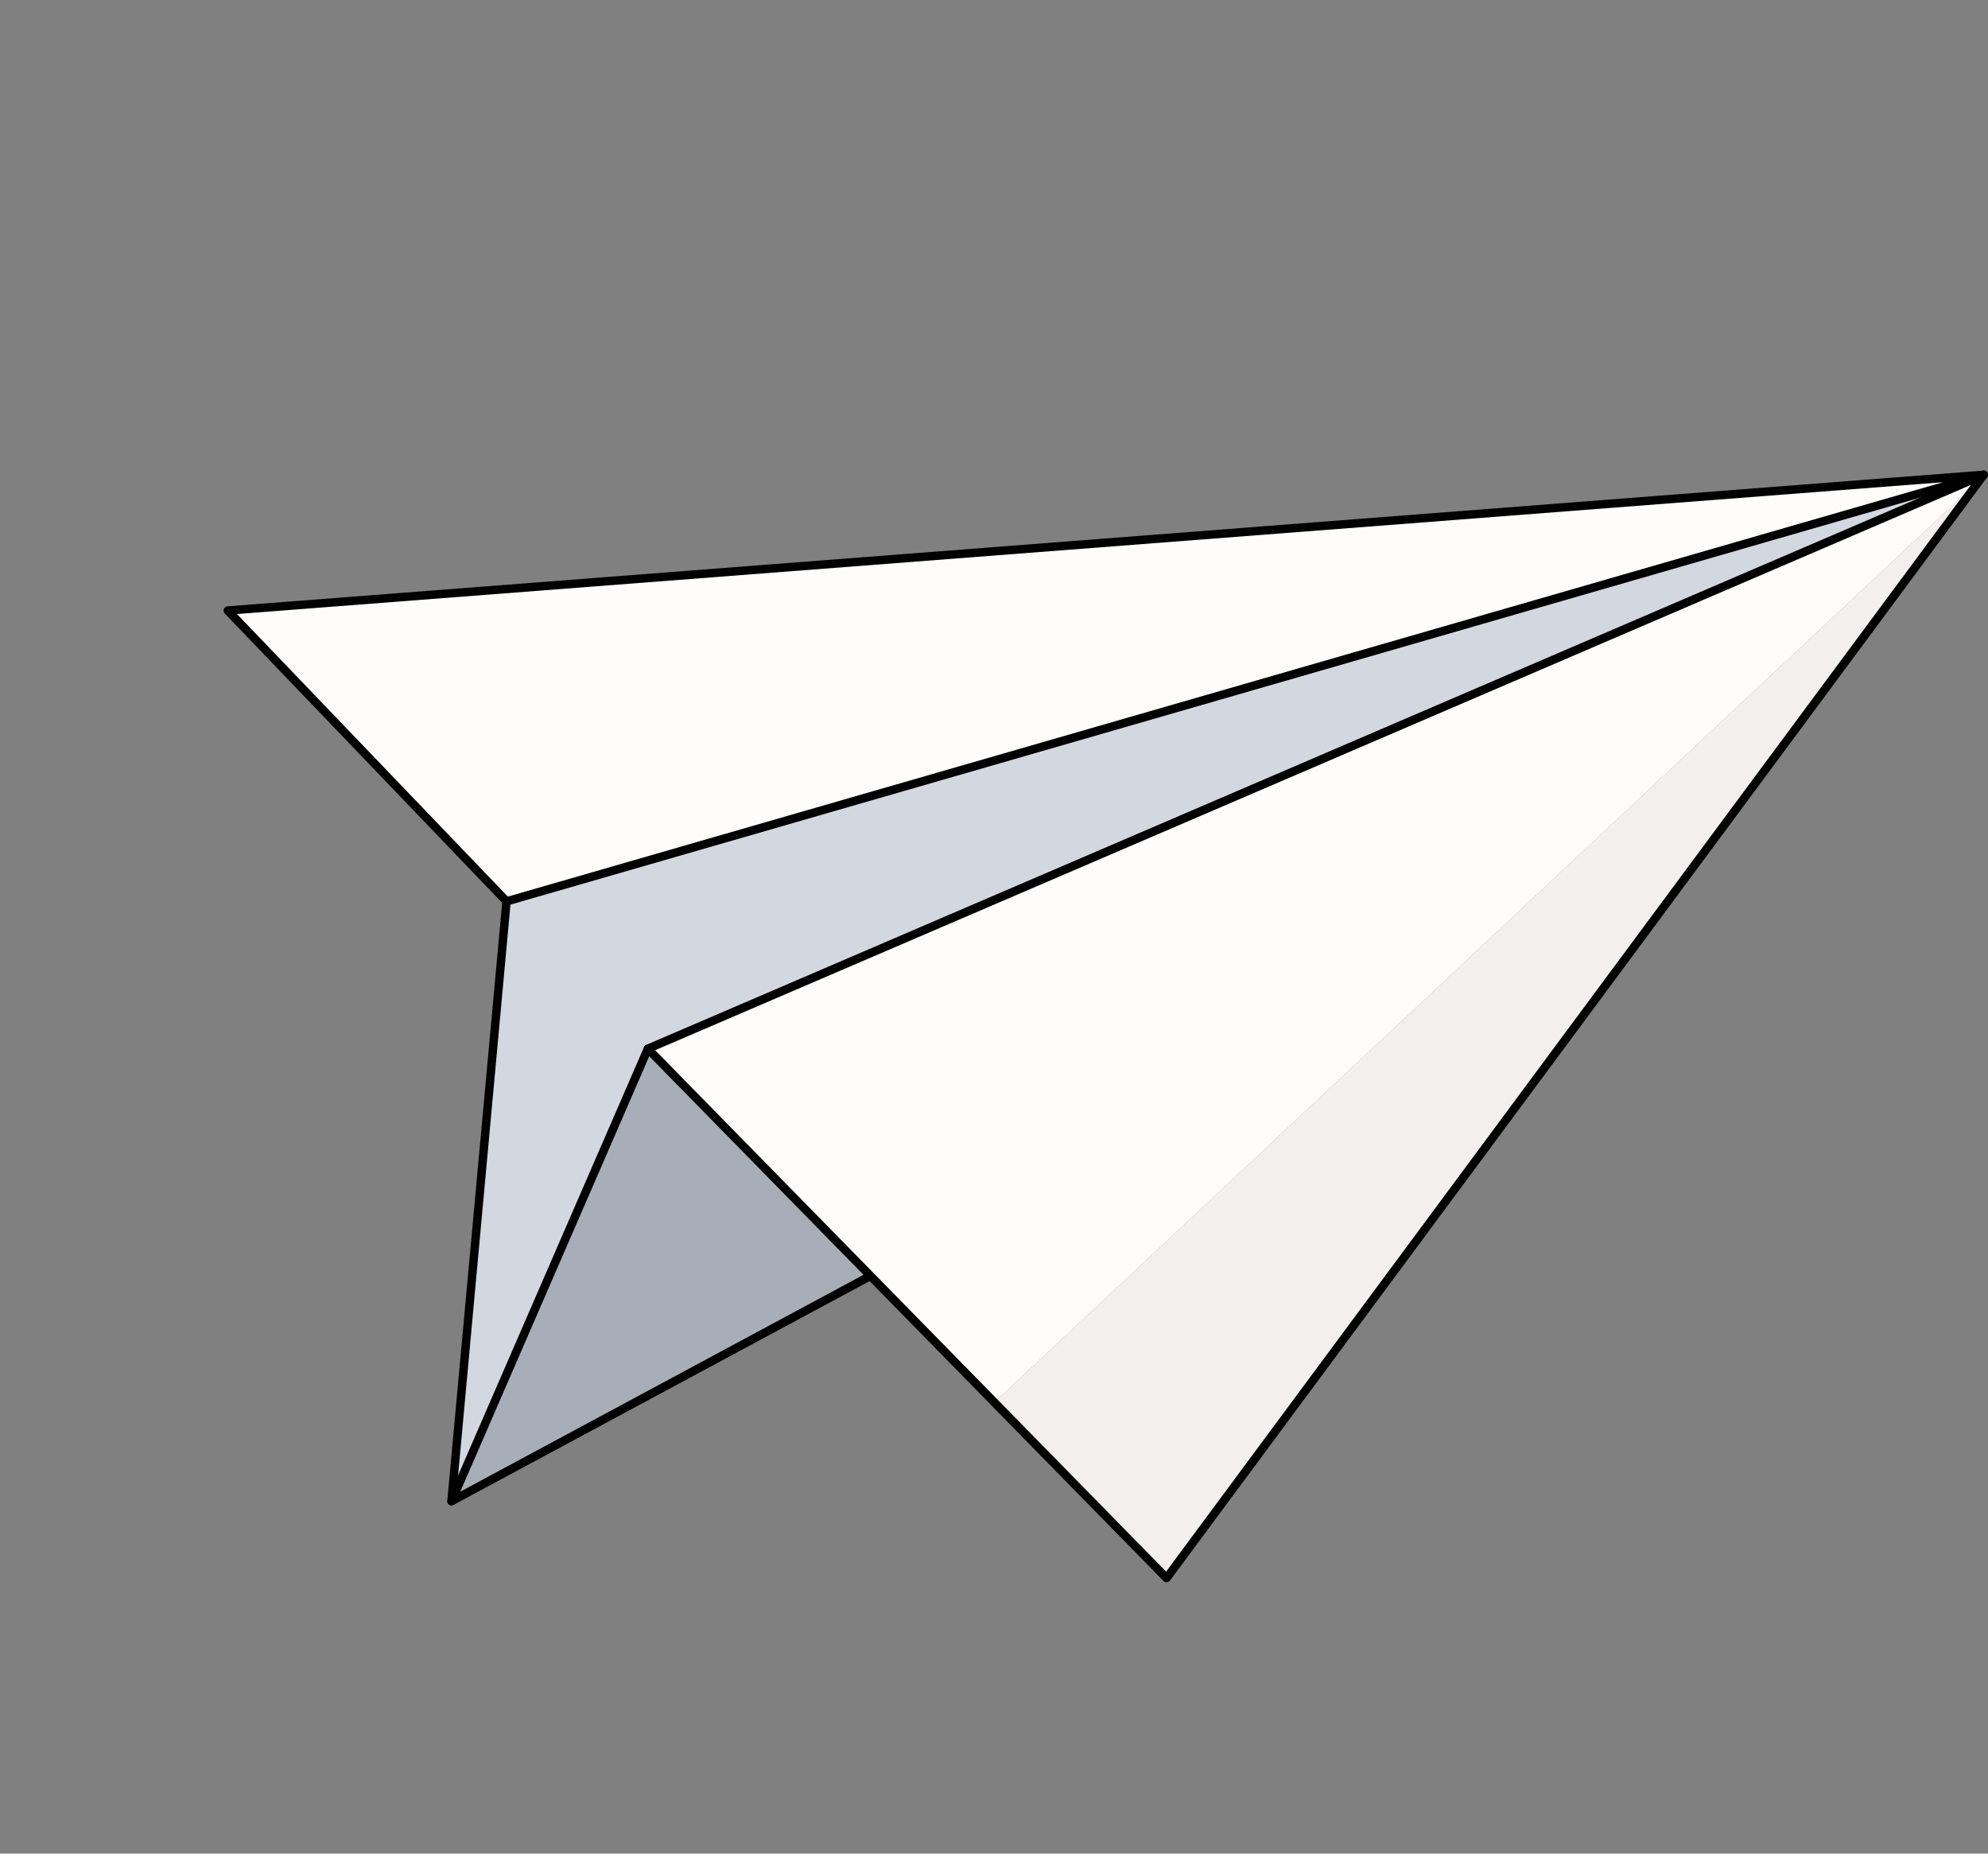 <svg width="118" height="110" viewBox="0 0 118 110" fill="none" xmlns="http://www.w3.org/2000/svg">
<rect x="0" y="0" width="118" height="110" fill="#808080" stroke="none"/>
<path d="M31.105 42.167L26.799 89.085L117.749 28.18L31.105 42.167Z" fill="#D3D8E0" stroke="black" stroke-width="0.5" stroke-linejoin="round"/>
<path d="M51.664 75.715L26.801 89.085L38.455 62.241L50.533 66.253L51.664 75.715Z" fill="#A8AEB7" stroke="black" stroke-width="0.5" stroke-linejoin="round"/>
<path d="M117.752 28.178L30.069 53.49L13.519 36.231L117.752 28.178Z" fill="#FEFDFC" stroke="black" stroke-width="0.5" stroke-linejoin="round"/>
<path d="M117.747 28.179L117.57 28.418L59.02 83.219L38.452 62.241L117.747 28.179Z" fill="#FEFDFC"/>
<path d="M59.016 83.219L117.566 28.418L69.243 93.651L59.016 83.219Z" fill="#F2EFEE"/>
<path d="M117.569 28.416L117.732 28.605C117.746 28.593 117.759 28.58 117.77 28.565L117.569 28.416ZM117.56 28.424L117.397 28.235C117.383 28.247 117.37 28.26 117.359 28.275L117.56 28.424ZM69.243 93.649L69.064 93.824C69.116 93.876 69.187 93.903 69.26 93.898C69.333 93.893 69.4 93.856 69.444 93.798L69.243 93.649ZM59.017 83.217L58.777 83.145C58.751 83.232 58.774 83.327 58.838 83.392L59.017 83.217ZM59.017 83.215L59.257 83.288C59.283 83.2 59.26 83.105 59.196 83.04L59.017 83.215ZM38.452 62.238L38.354 62.008C38.278 62.041 38.223 62.109 38.207 62.19C38.191 62.271 38.216 62.354 38.274 62.413L38.452 62.238ZM117.748 28.177L117.948 28.326C118.016 28.236 118.014 28.111 117.944 28.022C117.874 27.933 117.753 27.903 117.649 27.947L117.748 28.177ZM117.569 28.416L117.406 28.226L117.397 28.235L117.56 28.424L117.723 28.614L117.732 28.605L117.569 28.416ZM117.56 28.424L117.359 28.275L69.042 93.5L69.243 93.649L69.444 93.798L117.761 28.573L117.56 28.424ZM69.243 93.649L69.421 93.474L59.195 83.042L59.017 83.217L58.838 83.392L69.064 93.824L69.243 93.649ZM59.017 83.217L59.256 83.289L59.257 83.288L59.017 83.215L58.778 83.143L58.777 83.145L59.017 83.217ZM59.017 83.215L59.196 83.04L38.631 62.063L38.452 62.238L38.274 62.413L58.839 83.39L59.017 83.215ZM38.452 62.238L38.551 62.468L117.846 28.407L117.748 28.177L117.649 27.947L38.354 62.008L38.452 62.238ZM117.748 28.177L117.547 28.027L117.369 28.266L117.569 28.416L117.77 28.565L117.948 28.326L117.748 28.177Z" fill="black"/>
</svg>
